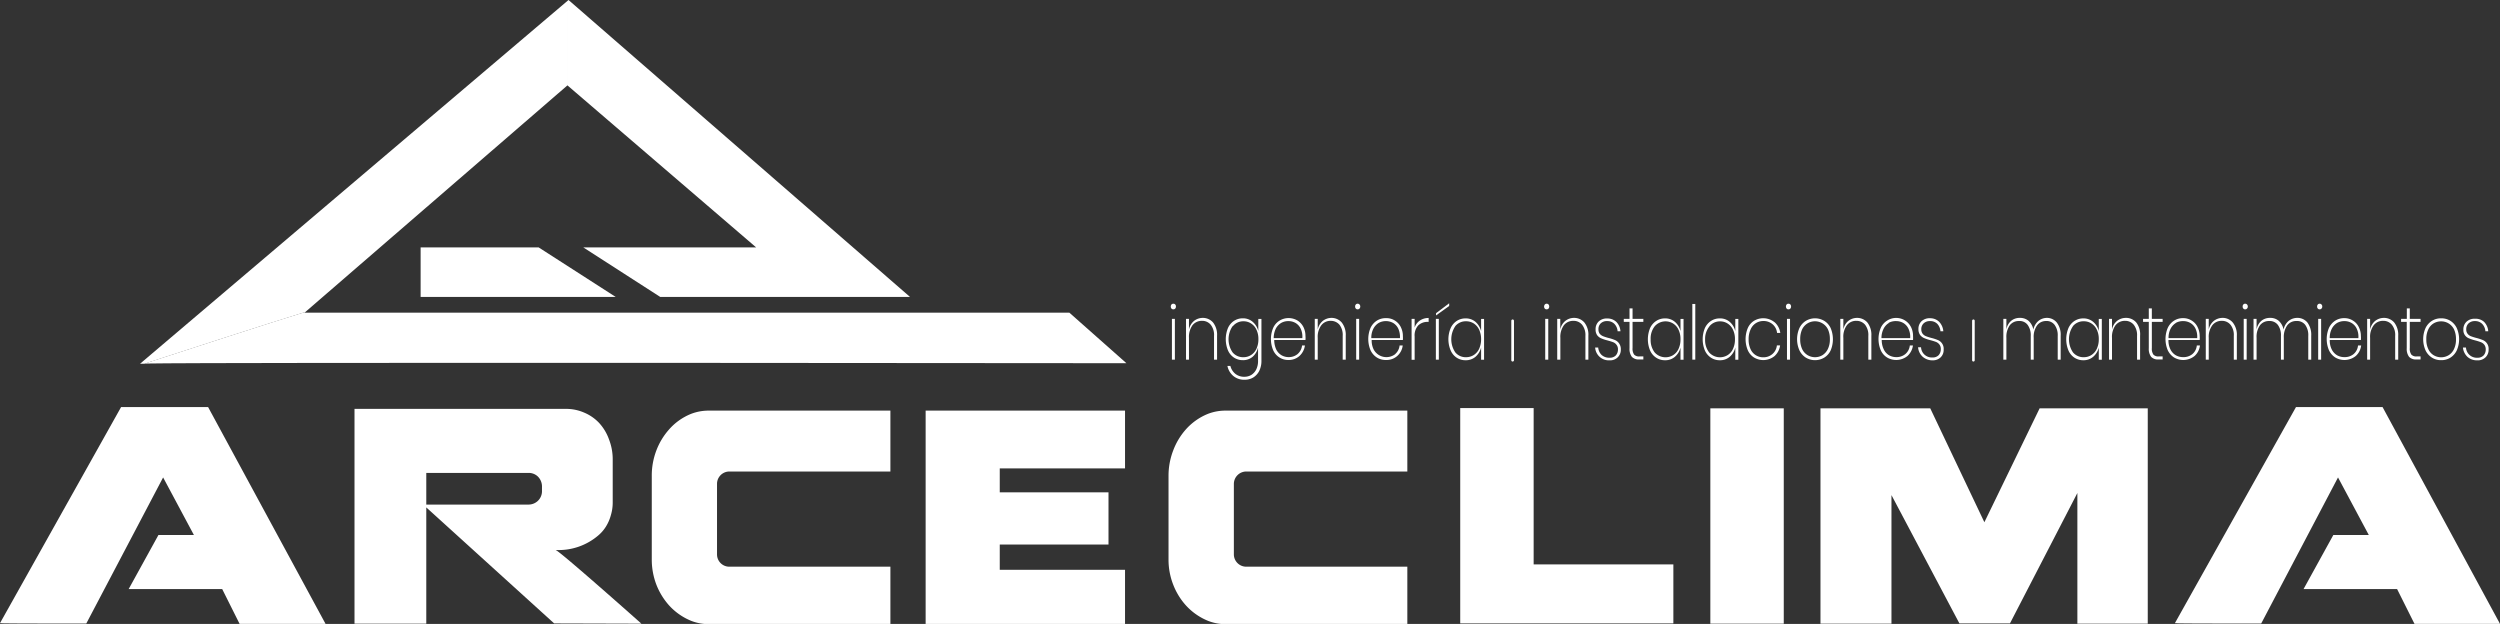<svg xmlns="http://www.w3.org/2000/svg" viewBox="0 0 287.37 71.72"><rect x="0" y="0" width="287.37" height="71.72" fill="#333333" stroke="none"/><defs><style>.cls-1{fill:#fff;}</style></defs><title>arce-blanco</title><g id="Capa_2" data-name="Capa 2"><g id="Capa_1-2" data-name="Capa 1"><path class="cls-1" d="M65.05,47a5.16,5.16,0,0,1,2.1.43,5,5,0,0,1,1.73,1.2A5.52,5.52,0,0,1,70,50.5a6.3,6.3,0,0,1,.43,2.38v4.93a5,5,0,0,1-.21,1.4,4.88,4.88,0,0,1-.57,1.32,4.32,4.32,0,0,1-.86,1,7,7,0,0,1-4.93,1.69c.35,0,9.87,8.47,9.87,8.47L63.7,71.66,48.64,58H60.72a1.56,1.56,0,0,0,1.11-.43,1.54,1.54,0,0,0,.47-1.18V56a1.62,1.62,0,0,0-.45-1.2,1.51,1.51,0,0,0-1.1-.44H49V71.69H40.75V47Z"/><path class="cls-1" d="M102.35,47.2v7H83.83a1.42,1.42,0,0,0-1.41,1.42v8.11a1.41,1.41,0,0,0,1.41,1.41h18.52v6.6H81.49a5.45,5.45,0,0,1-2-.36,7,7,0,0,1-2.59-1.8,7.86,7.86,0,0,1-1.45-2.37,8.07,8.07,0,0,1-.53-2.93V54.73a8.06,8.06,0,0,1,.52-2.93,7.76,7.76,0,0,1,1.42-2.38,6.69,6.69,0,0,1,2.56-1.84,5.59,5.59,0,0,1,2.07-.38Z"/><path class="cls-1" d="M161.77,47.2v7H143.25a1.43,1.43,0,0,0-1.42,1.42v8.11a1.42,1.42,0,0,0,1.42,1.41h18.52v6.6H140.9a5.4,5.4,0,0,1-2-.36,7,7,0,0,1-2.59-1.8,7.66,7.66,0,0,1-1.45-2.37,7.87,7.87,0,0,1-.54-2.93V54.73a8.07,8.07,0,0,1,.53-2.93,7.74,7.74,0,0,1,1.41-2.38,6.8,6.8,0,0,1,2.57-1.84,5.57,5.57,0,0,1,2.06-.38Z"/><path class="cls-1" d="M129.32,47.2v6.64h-14.4v2.75h12.5v6h-12.5v2.91h14.4v6.25H106.4V47.2Z"/><path class="cls-1" d="M0,71.63,13.92,46.79h10l13.5,24.92H27.54l-2-4H14.79l3.42-6.21h4.08l-3.54-6.62L9.92,71.67S.06,71.69,0,71.63Z"/><path class="cls-1" d="M250,71.63l13.92-24.84h9.95l13.5,24.92h-9.83l-2-4H264.79l3.42-6.21h4.08l-3.54-6.62-8.83,16.79S250.06,71.69,250,71.63Z"/><rect class="cls-1" x="196.6" y="46.94" width="8.44" height="24.75"/><polygon class="cls-1" points="176.29 64.88 176.29 46.91 167.85 46.91 167.85 71.66 168.79 71.66 176.29 71.66 192.35 71.66 192.35 64.88 176.29 64.88"/><polygon class="cls-1" points="244.48 46.94 238.79 46.94 234.45 46.94 228.1 60.03 221.88 46.94 217.42 46.94 214.82 46.94 209.26 46.94 209.26 71.69 217.42 71.69 217.42 56.91 225.23 71.66 231.04 71.66 238.79 56.67 238.79 71.69 246.88 71.69 246.88 46.94 244.48 46.94"/><polygon class="cls-1" points="48.35 28.44 48.35 34.13 70.77 34.13 61.92 28.44 48.35 28.44"/><path class="cls-1" d="M65.23,9.81l.06.06V.05L16.1,41.81l.5,0c4.82-1.57,14.29-4.65,18.49-5.94Z"/><path class="cls-1" d="M129.48,41.75l-6.56-5.81H35l.11-.09c-4.2,1.29-13.67,4.37-18.49,5.94C24.56,41.63,129.48,41.75,129.48,41.75Z"/><polygon class="cls-1" points="86.92 28.44 67.05 28.44 75.89 34.13 104.6 34.13 65.35 0 65.29 0.05 65.29 9.87 86.92 28.44"/><path class="cls-1" d="M134.66,35a.29.29,0,0,1,.21-.09.29.29,0,0,1,.22.09.31.31,0,0,1,.08.23.32.32,0,0,1-.08.24.29.29,0,0,1-.22.09.29.29,0,0,1-.21-.09.36.36,0,0,1-.08-.24A.36.36,0,0,1,134.66,35Zm.39,1.65v4.69h-.34V36.65Z"/><path class="cls-1" d="M139.44,37.07a2.29,2.29,0,0,1,.46,1.53v2.74h-.35V38.62a1.88,1.88,0,0,0-.38-1.29,1.26,1.26,0,0,0-1-.45,1.36,1.36,0,0,0-1.09.5,2.27,2.27,0,0,0-.41,1.46v2.5h-.34V36.65h.34v1.23a1.73,1.73,0,0,1,.59-1,1.64,1.64,0,0,1,1-.34A1.56,1.56,0,0,1,139.44,37.07Z"/><path class="cls-1" d="M144,37a2,2,0,0,1,.64,1.06v-1.4H145v4.83a2.58,2.58,0,0,1-.25,1.14,1.89,1.89,0,0,1-.69.76,1.87,1.87,0,0,1-1,.26,1.92,1.92,0,0,1-1.29-.43,2,2,0,0,1-.68-1.16h.34a1.7,1.7,0,0,0,.57.91,1.61,1.61,0,0,0,1.05.34,1.58,1.58,0,0,0,.8-.22,1.6,1.6,0,0,0,.56-.64,2.19,2.19,0,0,0,.2-1V39.94A2,2,0,0,1,144,41a1.68,1.68,0,0,1-1.15.4,1.83,1.83,0,0,1-1-.29,1.89,1.89,0,0,1-.7-.84,3.4,3.4,0,0,1,0-2.56,1.92,1.92,0,0,1,.7-.83,1.83,1.83,0,0,1,1-.29A1.68,1.68,0,0,1,144,37Zm-2.32.5a2.67,2.67,0,0,0,0,3,1.56,1.56,0,0,0,1.26.56,1.59,1.59,0,0,0,.88-.26,1.66,1.66,0,0,0,.61-.72,2.53,2.53,0,0,0,.22-1.09,2.45,2.45,0,0,0-.22-1.08,1.66,1.66,0,0,0-.61-.72,1.59,1.59,0,0,0-.88-.26A1.54,1.54,0,0,0,141.72,37.49Z"/><path class="cls-1" d="M149.14,40.71a1.51,1.51,0,0,0,.53-1H150a2,2,0,0,1-.63,1.21,1.86,1.86,0,0,1-1.3.46,1.84,1.84,0,0,1-1-.29,1.89,1.89,0,0,1-.72-.83,3.31,3.31,0,0,1,0-2.57,1.89,1.89,0,0,1,.72-.83,2,2,0,0,1,2.1,0,1.9,1.9,0,0,1,.67.76,2.28,2.28,0,0,1,.22,1,2.45,2.45,0,0,1,0,.46h-3.59a2.6,2.6,0,0,0,.24,1.11,1.6,1.6,0,0,0,.61.65,1.64,1.64,0,0,0,.82.21A1.58,1.58,0,0,0,149.14,40.71Zm-1.87-3.59a1.72,1.72,0,0,0-.62.66,2.51,2.51,0,0,0-.24,1.09h3.29a2.16,2.16,0,0,0-.19-1.09,1.49,1.49,0,0,0-.6-.66,1.63,1.63,0,0,0-.81-.21A1.65,1.65,0,0,0,147.27,37.12Z"/><path class="cls-1" d="M154.23,37.07a2.29,2.29,0,0,1,.46,1.53v2.74h-.35V38.62a1.93,1.93,0,0,0-.37-1.29,1.3,1.3,0,0,0-1-.45,1.33,1.33,0,0,0-1.08.5,2.21,2.21,0,0,0-.42,1.46v2.5h-.34V36.65h.34v1.23a1.73,1.73,0,0,1,.59-1,1.64,1.64,0,0,1,1-.34A1.56,1.56,0,0,1,154.23,37.07Z"/><path class="cls-1" d="M155.85,35a.26.26,0,0,1,.21-.09.27.27,0,0,1,.21.09.32.32,0,0,1,.09.23.32.32,0,0,1-.09.24.27.27,0,0,1-.21.09.26.26,0,0,1-.21-.09.32.32,0,0,1-.08-.24A.31.31,0,0,1,155.85,35Zm.38,1.65v4.69h-.34V36.65Z"/><path class="cls-1" d="M160.36,40.71a1.5,1.5,0,0,0,.52-1h.36a1.9,1.9,0,0,1-.63,1.21,1.85,1.85,0,0,1-1.3.46,1.89,1.89,0,0,1-1.05-.29,2,2,0,0,1-.72-.83,3.31,3.31,0,0,1,0-2.57,2,2,0,0,1,.72-.83,1.89,1.89,0,0,1,1.05-.29,1.8,1.8,0,0,1,1.05.29,1.83,1.83,0,0,1,.67.76,2.29,2.29,0,0,1,.23,1,3.73,3.73,0,0,1,0,.46h-3.59a2.34,2.34,0,0,0,.24,1.11,1.66,1.66,0,0,0,2.49.5Zm-1.88-3.59a1.7,1.7,0,0,0-.61.66,2.25,2.25,0,0,0-.24,1.09h3.29a2.27,2.27,0,0,0-.19-1.09,1.49,1.49,0,0,0-.6-.66,1.7,1.7,0,0,0-.82-.21A1.68,1.68,0,0,0,158.48,37.12Z"/><path class="cls-1" d="M163.22,36.84a1.77,1.77,0,0,1,1-.29V37h-.12a1.53,1.53,0,0,0-1.06.39,1.69,1.69,0,0,0-.43,1.29v2.68h-.35V36.65h.35v1A1.59,1.59,0,0,1,163.22,36.84Z"/><path class="cls-1" d="M165.39,36.65v4.69h-.34V36.65Zm1.19-1.48-1.51,1.09V36l1.51-1.14Z"/><path class="cls-1" d="M169.61,37a2.09,2.09,0,0,1,.64,1.06v-1.4h.34v4.69h-.34v-1.4a2.09,2.09,0,0,1-.64,1.06,1.71,1.71,0,0,1-1.16.4,1.82,1.82,0,0,1-1-.29,1.89,1.89,0,0,1-.7-.84,3.28,3.28,0,0,1,0-2.56,1.92,1.92,0,0,1,.7-.83,1.82,1.82,0,0,1,1-.29A1.71,1.71,0,0,1,169.61,37Zm-2.33.5a2.69,2.69,0,0,0,0,3,1.54,1.54,0,0,0,1.25.56,1.63,1.63,0,0,0,.89-.26,1.73,1.73,0,0,0,.61-.72,2.68,2.68,0,0,0,.22-1.09,2.6,2.6,0,0,0-.22-1.08,1.73,1.73,0,0,0-.61-.72,1.63,1.63,0,0,0-.89-.26A1.56,1.56,0,0,0,167.28,37.49Z"/><path class="cls-1" d="M177.58,35a.26.26,0,0,1,.21-.09A.29.29,0,0,1,178,35a.36.36,0,0,1,.08.23.36.36,0,0,1-.08.24.29.29,0,0,1-.22.09.26.26,0,0,1-.21-.09.36.36,0,0,1-.08-.24A.36.36,0,0,1,177.58,35Zm.39,1.65v4.69h-.35V36.65Z"/><path class="cls-1" d="M182.12,37.07a2.24,2.24,0,0,1,.46,1.53v2.74h-.34V38.62a1.93,1.93,0,0,0-.38-1.29,1.26,1.26,0,0,0-1-.45,1.36,1.36,0,0,0-1.09.5,2.27,2.27,0,0,0-.41,1.46v2.5H179V36.65h.35v1.23a1.68,1.68,0,0,1,.59-1,1.61,1.61,0,0,1,1-.34A1.56,1.56,0,0,1,182.12,37.07Z"/><path class="cls-1" d="M185.79,37a1.7,1.7,0,0,1,.48,1.08h-.33a1.35,1.35,0,0,0-.36-.84,1.11,1.11,0,0,0-.84-.33,1,1,0,0,0-.74.26.9.9,0,0,0-.26.69.81.81,0,0,0,.15.51,1,1,0,0,0,.39.28,5.35,5.35,0,0,0,.63.2,4.79,4.79,0,0,1,.73.24,1.09,1.09,0,0,1,.47.38,1.15,1.15,0,0,1,.2.71,1.19,1.19,0,0,1-.36.9,1.25,1.25,0,0,1-.93.34,1.57,1.57,0,0,1-1.66-1.47h.35a1.34,1.34,0,0,0,.38.84,1.3,1.3,0,0,0,.94.33.94.94,0,0,0,.7-.26,1,1,0,0,0,.25-.69.81.81,0,0,0-.17-.54.85.85,0,0,0-.4-.3c-.16-.06-.38-.13-.64-.2a4.61,4.61,0,0,1-.72-.24,1.14,1.14,0,0,1-.46-.36,1.11,1.11,0,0,1-.18-.67,1.2,1.2,0,0,1,.36-.91,1.34,1.34,0,0,1,1-.34A1.45,1.45,0,0,1,185.79,37Z"/><path class="cls-1" d="M187.66,37v3a1.17,1.17,0,0,0,.18.76.76.76,0,0,0,.62.21h.44v.35h-.48a1.08,1.08,0,0,1-.84-.3,1.52,1.52,0,0,1-.27-1V37h-.66v-.35h.66v-1.2h.35v1.2h1.24V37Z"/><path class="cls-1" d="M192.53,37a2,2,0,0,1,.64,1.06v-1.4h.35v4.69h-.35v-1.4a2,2,0,0,1-.64,1.06,1.68,1.68,0,0,1-1.15.4,1.8,1.8,0,0,1-1-.29,1.91,1.91,0,0,1-.71-.84,3.4,3.4,0,0,1,0-2.56,1.94,1.94,0,0,1,.71-.83,1.8,1.8,0,0,1,1-.29A1.68,1.68,0,0,1,192.53,37Zm-2.32.5a2.26,2.26,0,0,0-.47,1.5,2.33,2.33,0,0,0,.46,1.51,1.67,1.67,0,0,0,2.14.3,1.66,1.66,0,0,0,.61-.72,2.53,2.53,0,0,0,.22-1.09,2.45,2.45,0,0,0-.22-1.08,1.66,1.66,0,0,0-.61-.72,1.65,1.65,0,0,0-2.13.3Z"/><path class="cls-1" d="M194.87,34.94v6.4h-.34v-6.4Z"/><path class="cls-1" d="M198.83,37a2,2,0,0,1,.64,1.06v-1.4h.35v4.69h-.35v-1.4a2,2,0,0,1-.64,1.06,1.68,1.68,0,0,1-1.15.4,1.8,1.8,0,0,1-1-.29,1.91,1.91,0,0,1-.71-.84,3.4,3.4,0,0,1,0-2.56,1.94,1.94,0,0,1,.71-.83,1.8,1.8,0,0,1,1-.29A1.68,1.68,0,0,1,198.83,37Zm-2.32.5A2.26,2.26,0,0,0,196,39a2.33,2.33,0,0,0,.46,1.51,1.67,1.67,0,0,0,2.14.3,1.66,1.66,0,0,0,.61-.72,2.53,2.53,0,0,0,.22-1.09,2.45,2.45,0,0,0-.22-1.08,1.66,1.66,0,0,0-.61-.72,1.57,1.57,0,0,0-.88-.26A1.54,1.54,0,0,0,196.51,37.49Z"/><path class="cls-1" d="M204,37.05a2,2,0,0,1,.64,1.22h-.37a1.5,1.5,0,0,0-.52-1,1.56,1.56,0,0,0-1.06-.37,1.57,1.57,0,0,0-1.44.92A2.65,2.65,0,0,0,201,39a2.62,2.62,0,0,0,.23,1.15,1.57,1.57,0,0,0,1.44.92,1.56,1.56,0,0,0,1.06-.37,1.5,1.5,0,0,0,.52-1h.37a2,2,0,0,1-.64,1.23,2.06,2.06,0,0,1-2.35.17,1.89,1.89,0,0,1-.72-.83,3.31,3.31,0,0,1,0-2.57,1.89,1.89,0,0,1,.72-.83,2.06,2.06,0,0,1,2.35.17Z"/><path class="cls-1" d="M205.37,35a.26.26,0,0,1,.21-.09.29.29,0,0,1,.22.09.36.36,0,0,1,.08.23.36.36,0,0,1-.08.24.29.29,0,0,1-.22.09.26.26,0,0,1-.21-.09.36.36,0,0,1-.08-.24A.36.36,0,0,1,205.37,35Zm.39,1.65v4.69h-.35V36.65Z"/><path class="cls-1" d="M209.69,36.88a1.93,1.93,0,0,1,.74.83,3.31,3.31,0,0,1,0,2.57,1.93,1.93,0,0,1-.74.83,2.06,2.06,0,0,1-2.11,0,2,2,0,0,1-.74-.84,3.17,3.17,0,0,1,0-2.56,2,2,0,0,1,.74-.83,2.06,2.06,0,0,1,2.11,0Zm-1.9.28a1.67,1.67,0,0,0-.63.68,2.65,2.65,0,0,0-.23,1.15,2.62,2.62,0,0,0,.23,1.15,1.63,1.63,0,0,0,.63.69,1.67,1.67,0,0,0,1.69,0,1.68,1.68,0,0,0,.62-.69,2.48,2.48,0,0,0,.24-1.15,2.65,2.65,0,0,0-.23-1.15,1.66,1.66,0,0,0-2.32-.68Z"/><path class="cls-1" d="M214.65,37.07a2.29,2.29,0,0,1,.46,1.53v2.74h-.35V38.62a1.93,1.93,0,0,0-.37-1.29,1.29,1.29,0,0,0-1-.45,1.33,1.33,0,0,0-1.09.5,2.21,2.21,0,0,0-.41,1.46v2.5h-.35V36.65h.35v1.23a1.67,1.67,0,0,1,.58-1,1.64,1.64,0,0,1,1-.34A1.56,1.56,0,0,1,214.65,37.07Z"/><path class="cls-1" d="M219,40.71a1.47,1.47,0,0,0,.53-1h.36a2,2,0,0,1-.63,1.21,2.06,2.06,0,0,1-2.35.17,1.89,1.89,0,0,1-.72-.83,3.31,3.31,0,0,1,0-2.57,1.89,1.89,0,0,1,.72-.83,1.91,1.91,0,0,1,2.77.76,2.28,2.28,0,0,1,.22,1,3.67,3.67,0,0,1,0,.46h-3.6a2.46,2.46,0,0,0,.25,1.11,1.52,1.52,0,0,0,.6.65,1.67,1.67,0,0,0,.82.21A1.58,1.58,0,0,0,219,40.71Zm-1.87-3.59a1.63,1.63,0,0,0-.61.66,2.37,2.37,0,0,0-.25,1.09h3.3a2.15,2.15,0,0,0-.2-1.09,1.49,1.49,0,0,0-.6-.66,1.63,1.63,0,0,0-.81-.21A1.68,1.68,0,0,0,217.08,37.12Z"/><path class="cls-1" d="M222.91,37a1.74,1.74,0,0,1,.47,1.08h-.33a1.4,1.4,0,0,0-.35-.84,1.11,1.11,0,0,0-.85-.33,1,1,0,0,0-.73.26.9.9,0,0,0-.27.69.82.82,0,0,0,.16.51.91.91,0,0,0,.39.28,5.35,5.35,0,0,0,.63.2,5.19,5.19,0,0,1,.73.24,1.08,1.08,0,0,1,.66,1.09,1.18,1.18,0,0,1-.35.9,1.29,1.29,0,0,1-.93.34A1.68,1.68,0,0,1,221,41a1.63,1.63,0,0,1-.52-1.08h.34a1.24,1.24,0,0,0,1.33,1.17.92.92,0,0,0,.69-.26,1,1,0,0,0,.25-.69.81.81,0,0,0-.16-.54.9.9,0,0,0-.4-.3,6.67,6.67,0,0,0-.65-.2,4.44,4.44,0,0,1-.71-.24,1.14,1.14,0,0,1-.46-.36,1.11,1.11,0,0,1-.19-.67,1.2,1.2,0,0,1,.36-.91,1.37,1.37,0,0,1,1-.34A1.46,1.46,0,0,1,222.91,37Z"/><path class="cls-1" d="M236.42,37.07a2.29,2.29,0,0,1,.45,1.53v2.74h-.34V38.62a2,2,0,0,0-.36-1.28,1.15,1.15,0,0,0-1-.44,1.26,1.26,0,0,0-1,.49,2.24,2.24,0,0,0-.4,1.45v2.5h-.34V38.62a2,2,0,0,0-.36-1.28,1.15,1.15,0,0,0-1-.44,1.29,1.29,0,0,0-1.05.49,2.3,2.3,0,0,0-.39,1.45v2.5h-.35V36.65h.35v1.22a1.65,1.65,0,0,1,.56-1,1.52,1.52,0,0,1,1-.33,1.49,1.49,0,0,1,1,.35,1.79,1.79,0,0,1,.54,1,1.78,1.78,0,0,1,.58-1,1.56,1.56,0,0,1,1-.35A1.45,1.45,0,0,1,236.42,37.07Z"/><path class="cls-1" d="M240.61,37a2,2,0,0,1,.64,1.06v-1.4h.35v4.69h-.35v-1.4a2,2,0,0,1-.64,1.06,1.7,1.7,0,0,1-1.15.4,1.83,1.83,0,0,1-1-.29,1.89,1.89,0,0,1-.7-.84,3.4,3.4,0,0,1,0-2.56,1.92,1.92,0,0,1,.7-.83,1.83,1.83,0,0,1,1-.29A1.7,1.7,0,0,1,240.61,37Zm-2.33.5a2.69,2.69,0,0,0,0,3,1.56,1.56,0,0,0,1.25.56,1.6,1.6,0,0,0,.89-.26,1.73,1.73,0,0,0,.61-.72,2.53,2.53,0,0,0,.22-1.09,2.45,2.45,0,0,0-.22-1.08,1.73,1.73,0,0,0-.61-.72,1.6,1.6,0,0,0-.89-.26A1.56,1.56,0,0,0,238.28,37.49Z"/><path class="cls-1" d="M245.56,37.07A2.24,2.24,0,0,1,246,38.6v2.74h-.35V38.62a1.93,1.93,0,0,0-.38-1.29,1.26,1.26,0,0,0-1-.45,1.36,1.36,0,0,0-1.09.5,2.27,2.27,0,0,0-.41,1.46v2.5h-.34V36.65h.34v1.23a1.68,1.68,0,0,1,.59-1,1.63,1.63,0,0,1,1-.34A1.53,1.53,0,0,1,245.56,37.07Z"/><path class="cls-1" d="M247.35,37v3a1.17,1.17,0,0,0,.18.76.76.76,0,0,0,.62.21h.44v.35h-.48a1.06,1.06,0,0,1-.84-.3,1.52,1.52,0,0,1-.27-1V37h-.66v-.35H247v-1.2h.35v1.2h1.24V37Z"/><path class="cls-1" d="M252,40.71a1.46,1.46,0,0,0,.52-1h.36a1.89,1.89,0,0,1-.62,1.21,2.07,2.07,0,0,1-2.36.17,2,2,0,0,1-.72-.83,3.31,3.31,0,0,1,0-2.57,2,2,0,0,1,.72-.83,1.89,1.89,0,0,1,1.05-.29,1.8,1.8,0,0,1,1,.29,1.76,1.76,0,0,1,.67.76,2.29,2.29,0,0,1,.23,1,2.45,2.45,0,0,1,0,.46h-3.59a2.34,2.34,0,0,0,.24,1.11,1.6,1.6,0,0,0,.61.65,1.64,1.64,0,0,0,.82.21A1.6,1.6,0,0,0,252,40.71Zm-1.88-3.59a1.7,1.7,0,0,0-.61.66,2.25,2.25,0,0,0-.24,1.09h3.29a2.16,2.16,0,0,0-.19-1.09,1.49,1.49,0,0,0-.6-.66,1.64,1.64,0,0,0-.82-.21A1.68,1.68,0,0,0,250.1,37.12Z"/><path class="cls-1" d="M256.65,37.07a2.24,2.24,0,0,1,.47,1.53v2.74h-.35V38.62a1.88,1.88,0,0,0-.38-1.29,1.26,1.26,0,0,0-1-.45,1.33,1.33,0,0,0-1.08.5,2.21,2.21,0,0,0-.42,1.46v2.5h-.34V36.65h.34v1.23a1.73,1.73,0,0,1,.59-1,1.64,1.64,0,0,1,1-.34A1.52,1.52,0,0,1,256.65,37.07Z"/><path class="cls-1" d="M257.87,35a.26.26,0,0,1,.21-.09.27.27,0,0,1,.21.09.32.32,0,0,1,.09.23.32.32,0,0,1-.09.24.27.27,0,0,1-.21.09.26.26,0,0,1-.21-.09.32.32,0,0,1-.08-.24A.31.31,0,0,1,257.87,35Zm.38,1.65v4.69h-.34V36.65Z"/><path class="cls-1" d="M265.23,37.07a2.35,2.35,0,0,1,.44,1.53v2.74h-.34V38.62a2,2,0,0,0-.35-1.28,1.17,1.17,0,0,0-1-.44,1.28,1.28,0,0,0-1.06.49,2.3,2.3,0,0,0-.4,1.45v2.5h-.33V38.62a2,2,0,0,0-.36-1.28,1.18,1.18,0,0,0-1-.44,1.29,1.29,0,0,0-1.05.49,2.3,2.3,0,0,0-.39,1.45v2.5h-.35V36.65h.35v1.22a1.7,1.7,0,0,1,.56-1,1.54,1.54,0,0,1,1-.33,1.47,1.47,0,0,1,1,.35,1.79,1.79,0,0,1,.54,1,1.78,1.78,0,0,1,.58-1,1.59,1.59,0,0,1,1-.35A1.47,1.47,0,0,1,265.23,37.07Z"/><path class="cls-1" d="M266.43,35a.26.26,0,0,1,.21-.09.27.27,0,0,1,.21.09.32.32,0,0,1,.09.23.32.32,0,0,1-.09.24.27.27,0,0,1-.21.09.26.26,0,0,1-.21-.09.32.32,0,0,1-.08-.24A.31.31,0,0,1,266.43,35Zm.38,1.65v4.69h-.34V36.65Z"/><path class="cls-1" d="M270.53,40.71a1.46,1.46,0,0,0,.52-1h.36a1.89,1.89,0,0,1-.62,1.21,2.07,2.07,0,0,1-2.36.17,2,2,0,0,1-.72-.83,3.31,3.31,0,0,1,0-2.57,2,2,0,0,1,.72-.83,1.89,1.89,0,0,1,1.05-.29,1.8,1.8,0,0,1,1,.29,1.76,1.76,0,0,1,.67.76,2.29,2.29,0,0,1,.23,1,2.45,2.45,0,0,1,0,.46H267.8a2.34,2.34,0,0,0,.24,1.11,1.6,1.6,0,0,0,.61.65,1.64,1.64,0,0,0,.82.21A1.6,1.6,0,0,0,270.53,40.71Zm-1.88-3.59a1.7,1.7,0,0,0-.61.66,2.25,2.25,0,0,0-.24,1.09h3.29a2.16,2.16,0,0,0-.19-1.09,1.49,1.49,0,0,0-.6-.66,1.64,1.64,0,0,0-.82-.21A1.68,1.68,0,0,0,268.65,37.12Z"/><path class="cls-1" d="M275.21,37.07a2.29,2.29,0,0,1,.46,1.53v2.74h-.35V38.62a1.88,1.88,0,0,0-.38-1.29,1.26,1.26,0,0,0-1-.45,1.33,1.33,0,0,0-1.08.5,2.21,2.21,0,0,0-.42,1.46v2.5h-.34V36.65h.34v1.23a1.73,1.73,0,0,1,.59-1,1.64,1.64,0,0,1,1-.34A1.56,1.56,0,0,1,275.21,37.07Z"/><path class="cls-1" d="M277,37v3a1.17,1.17,0,0,0,.18.76.76.76,0,0,0,.62.21h.44v.35h-.48a1.08,1.08,0,0,1-.84-.3,1.52,1.52,0,0,1-.27-1V37H276v-.35h.66v-1.2H277v1.2h1.24V37Z"/><path class="cls-1" d="M281.67,36.88a2,2,0,0,1,.73.83,3.19,3.19,0,0,1,0,2.57,2,2,0,0,1-.73.83,1.94,1.94,0,0,1-1.06.29,1.92,1.92,0,0,1-1.06-.29,2,2,0,0,1-.74-.84,3.17,3.17,0,0,1,0-2.56,2,2,0,0,1,.74-.83,1.92,1.92,0,0,1,1.06-.29A1.94,1.94,0,0,1,281.67,36.88Zm-1.91.28a1.58,1.58,0,0,0-.62.68A2.51,2.51,0,0,0,278.9,39a2.48,2.48,0,0,0,.24,1.15,1.55,1.55,0,0,0,.62.69,1.67,1.67,0,0,0,1.69,0,1.61,1.61,0,0,0,.62-.69,2.48,2.48,0,0,0,.24-1.15,2.65,2.65,0,0,0-.23-1.15,1.67,1.67,0,0,0-.63-.68,1.63,1.63,0,0,0-.84-.23A1.67,1.67,0,0,0,279.76,37.16Z"/><path class="cls-1" d="M285.54,37a1.7,1.7,0,0,1,.48,1.08h-.33a1.35,1.35,0,0,0-.36-.84,1.11,1.11,0,0,0-.84-.33,1,1,0,0,0-.73.26.9.9,0,0,0-.27.69.76.76,0,0,0,.16.51.88.88,0,0,0,.38.28,5.62,5.62,0,0,0,.64.2,5.68,5.68,0,0,1,.73.24,1.08,1.08,0,0,1,.66,1.09,1.19,1.19,0,0,1-.36.9,1.25,1.25,0,0,1-.93.34,1.63,1.63,0,0,1-1.13-.39,1.69,1.69,0,0,1-.53-1.08h.35a1.24,1.24,0,0,0,1.32,1.17.94.94,0,0,0,.7-.26,1,1,0,0,0,.25-.69.87.87,0,0,0-.16-.54.93.93,0,0,0-.41-.3,6.35,6.35,0,0,0-.64-.2,5,5,0,0,1-.72-.24,1,1,0,0,1-.64-1,1.2,1.2,0,0,1,.36-.91,1.34,1.34,0,0,1,1-.34A1.42,1.42,0,0,1,285.54,37Z"/><path class="cls-1" d="M173.87,41.56a.15.15,0,0,1-.15-.15V36.88a.16.16,0,0,1,.15-.16.16.16,0,0,1,.16.16v4.53A.16.16,0,0,1,173.87,41.56Z"/><path class="cls-1" d="M226.84,41.56a.15.15,0,0,1-.15-.15V36.88a.16.16,0,0,1,.15-.16.15.15,0,0,1,.15.16v4.53A.15.15,0,0,1,226.84,41.56Z"/></g></g></svg>